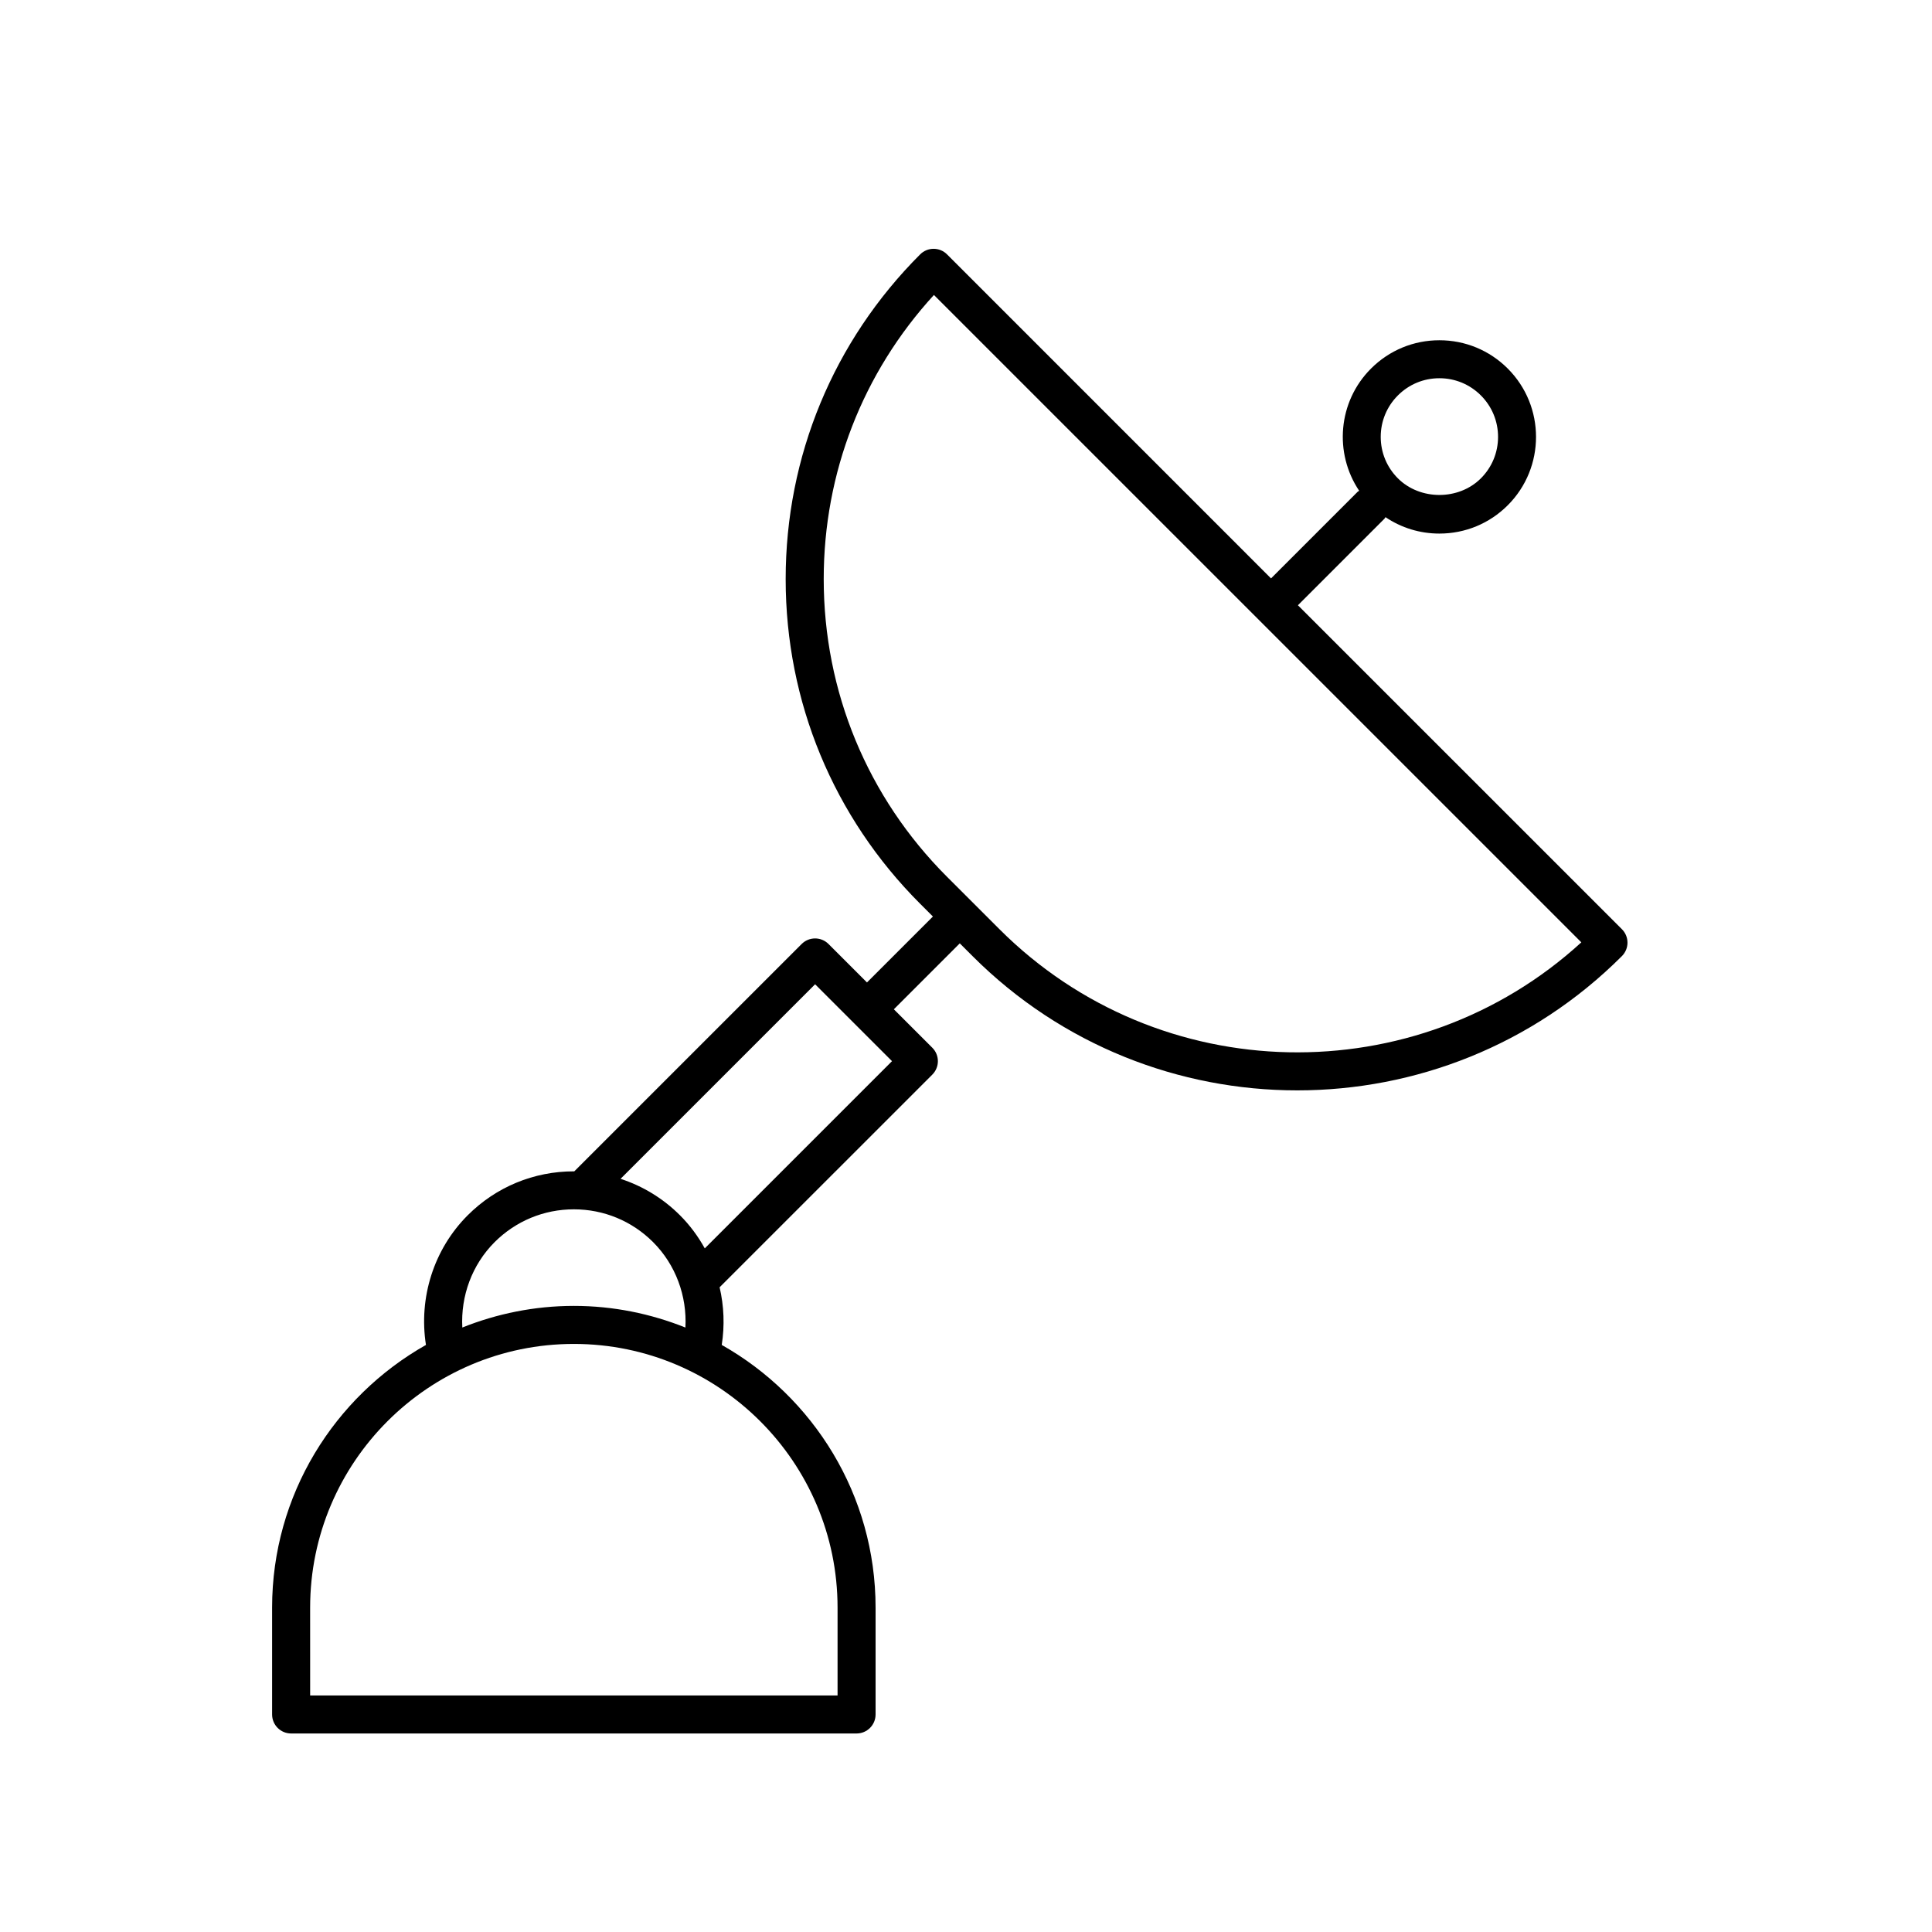 <?xml version="1.0" encoding="UTF-8"?>
<!-- Uploaded to: SVG Repo, www.svgrepo.com, Generator: SVG Repo Mixer Tools -->
<svg fill="#000000" width="800px" height="800px" version="1.1" viewBox="144 144 512 512" xmlns="http://www.w3.org/2000/svg">
 <path d="m216.11 570.04v28.312c0 2.781 2.254 5.039 5.039 5.039h149.85c2.785 0 5.039-2.258 5.039-5.039v-28.312c0-29.852-16.469-55.887-40.77-69.621 0.805-5.133 0.594-10.309-0.562-15.277l56.367-56.359c0.945-0.945 1.477-2.227 1.477-3.562 0-1.336-0.527-2.621-1.477-3.562l-10.191-10.188 17.473-17.473 3.375 3.375c23.723 23.723 54.887 35.586 86.047 35.586s62.32-11.859 86.047-35.586c0.945-0.945 1.477-2.227 1.477-3.562 0-1.336-0.527-2.621-1.477-3.562l-85.863-85.855 22.938-22.938c0.121-0.121 0.168-0.277 0.273-0.406 4.191 2.828 9.113 4.352 14.281 4.352 6.84 0 13.281-2.664 18.117-7.5 9.992-9.992 9.992-26.242 0-36.234-4.836-4.836-11.27-7.5-18.117-7.5-6.848 0-13.273 2.664-18.117 7.5-8.797 8.797-9.828 22.434-3.141 32.391-0.137 0.109-0.297 0.156-0.422 0.281l-22.938 22.938-85.859-85.867c-1.969-1.969-5.152-1.969-7.125 0-22.984 22.984-35.641 53.539-35.641 86.047 0 32.5 12.656 63.062 35.641 86.047l3.379 3.379-17.473 17.473-10.188-10.188c-1.969-1.969-5.152-1.969-7.125 0l-60.254 60.25c-0.039 0-0.074-0.004-0.117-0.004-10.621 0-20.617 4.137-28.129 11.648-9.008 9.008-13.027 21.867-11.062 34.355-24.305 13.738-40.773 39.773-40.773 69.625zm298.35-299.27c-2.938-2.938-4.555-6.84-4.555-10.992 0-4.152 1.617-8.055 4.555-10.992s6.836-4.551 10.992-4.551 8.055 1.617 10.992 4.551c2.938 2.938 4.555 6.84 4.555 10.992 0 4.152-1.617 8.055-4.555 10.992-5.875 5.867-16.105 5.867-21.984 0zm-119.48 105.6c-21.086-21.078-32.688-49.113-32.688-78.922 0-28.129 10.332-54.664 29.207-75.277l171.57 171.56c-43.742 40.004-111.87 38.84-154.2-3.481zm-64.207 98.465c-1.762-3.18-3.941-6.141-6.57-8.77-4.492-4.492-9.879-7.75-15.75-9.664l51.559-51.559 20.379 20.375zm-5.133 20.977c-9.16-3.664-19.113-5.734-29.562-5.734-10.445 0-20.402 2.07-29.559 5.727-0.449-8.34 2.559-16.625 8.555-22.621 5.613-5.606 13.074-8.699 21.004-8.699 7.934 0 15.395 3.09 21.004 8.699 5.996 6 9.004 14.289 8.559 22.629zm-99.453 74.23c0-38.535 31.352-69.887 69.887-69.887 38.535 0 69.887 31.352 69.887 69.887v23.277l-139.77-0.004z"/>
</svg>